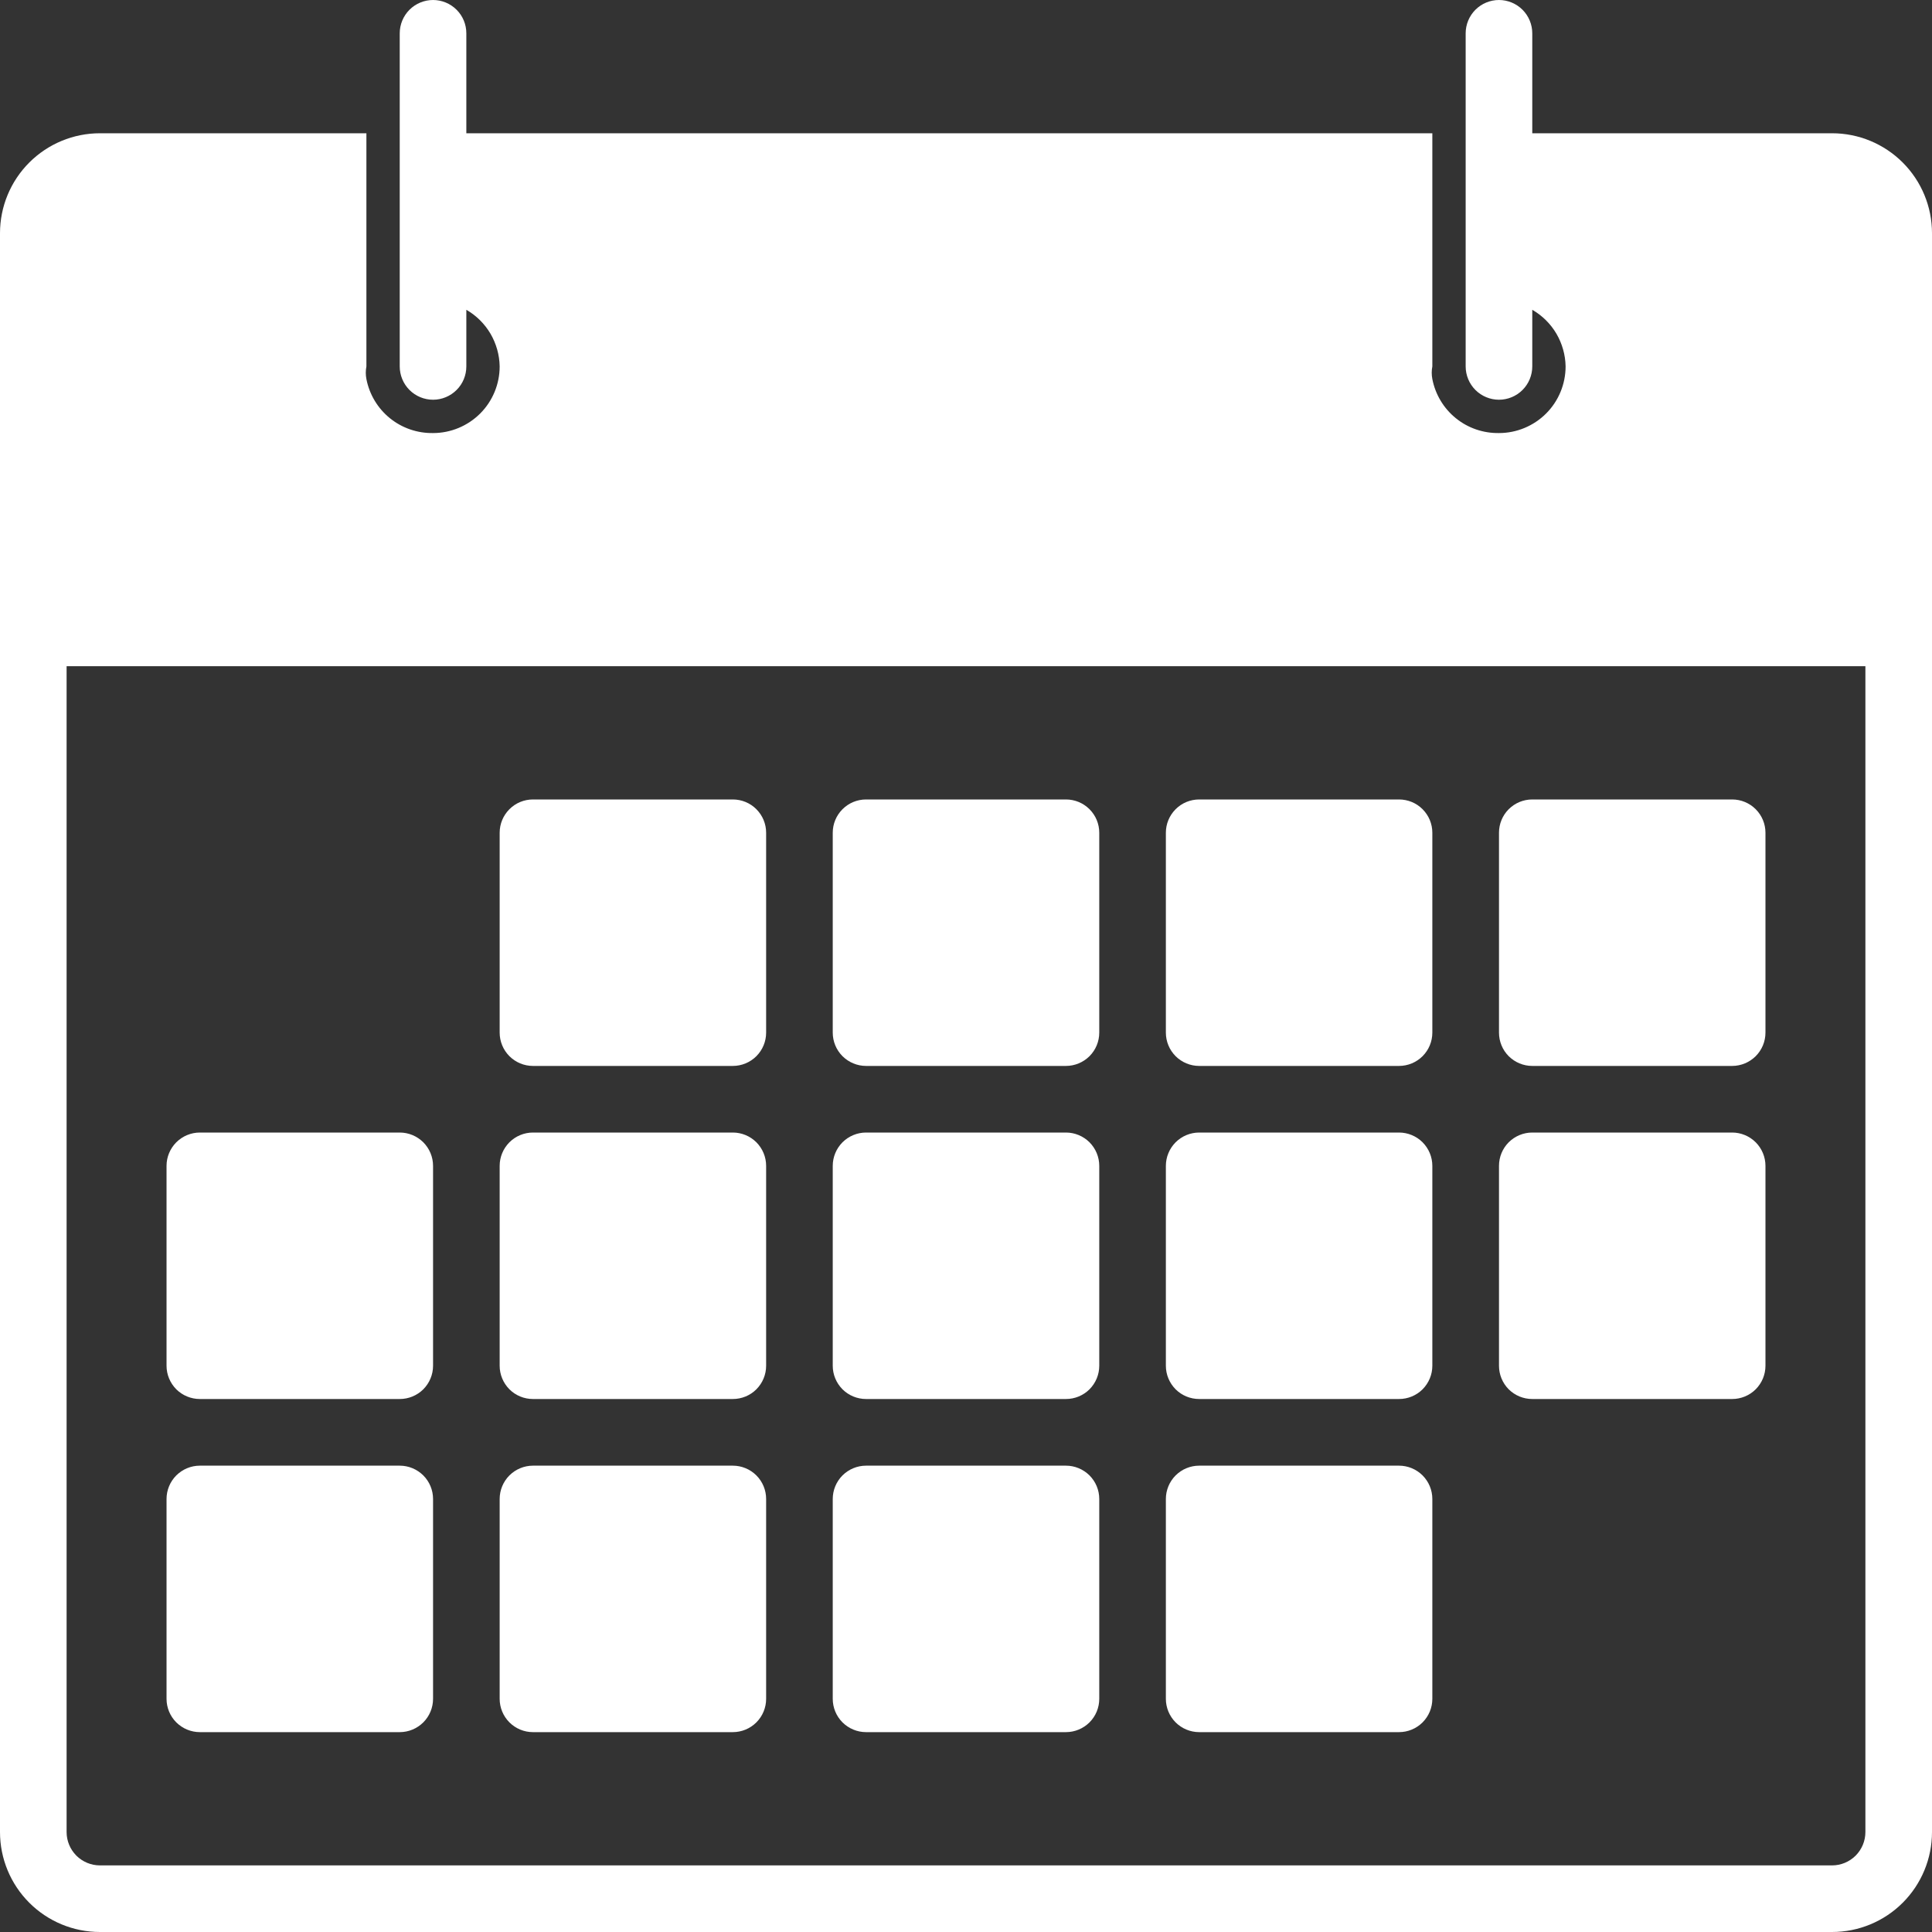 <svg width="40" height="40" viewBox="0 0 40 40" fill="none" xmlns="http://www.w3.org/2000/svg">
<rect x="0" y="0" width="40" height="40" fill="#333333" stroke="none"/>
<path d="M37.931 2.759H31.724V0.69C31.724 0.507 31.651 0.331 31.522 0.202C31.393 0.073 31.217 0 31.035 0C30.852 0 30.676 0.073 30.547 0.202C30.418 0.331 30.345 0.507 30.345 0.69V7.586C30.345 7.769 30.418 7.945 30.547 8.074C30.676 8.203 30.852 8.276 31.035 8.276C31.217 8.276 31.393 8.203 31.522 8.074C31.651 7.945 31.724 7.769 31.724 7.586V6.414C31.931 6.533 32.103 6.704 32.224 6.909C32.344 7.115 32.41 7.348 32.414 7.586C32.414 7.952 32.269 8.303 32.01 8.562C31.751 8.82 31.4 8.966 31.035 8.966C30.71 8.971 30.393 8.863 30.141 8.658C29.889 8.454 29.717 8.167 29.655 7.848C29.638 7.762 29.638 7.673 29.655 7.586V2.759H9.655V0.69C9.655 0.507 9.583 0.331 9.453 0.202C9.324 0.073 9.148 0 8.966 0C8.783 0 8.607 0.073 8.478 0.202C8.349 0.331 8.276 0.507 8.276 0.69V7.586C8.276 7.769 8.349 7.945 8.478 8.074C8.607 8.203 8.783 8.276 8.966 8.276C9.148 8.276 9.324 8.203 9.453 8.074C9.583 7.945 9.655 7.769 9.655 7.586V6.414C9.862 6.533 10.034 6.704 10.155 6.909C10.275 7.115 10.341 7.348 10.345 7.586C10.345 7.952 10.2 8.303 9.941 8.562C9.682 8.82 9.331 8.966 8.966 8.966C8.641 8.971 8.325 8.863 8.072 8.658C7.82 8.454 7.648 8.167 7.586 7.848C7.569 7.762 7.569 7.673 7.586 7.586V2.759H2.069C1.52 2.759 0.994 2.977 0.606 3.365C0.218 3.753 0 4.279 0 4.828V37.931C0 38.48 0.218 39.006 0.606 39.394C0.994 39.782 1.52 40 2.069 40H37.931C38.48 40 39.006 39.782 39.394 39.394C39.782 39.006 40 38.48 40 37.931V4.828C40 4.279 39.782 3.753 39.394 3.365C39.006 2.977 38.48 2.759 37.931 2.759ZM37.931 38.621H2.069C1.886 38.621 1.711 38.548 1.581 38.419C1.452 38.289 1.379 38.114 1.379 37.931V13.793H38.621V37.931C38.621 38.114 38.548 38.289 38.419 38.419C38.289 38.548 38.114 38.621 37.931 38.621ZM15.862 17.241V21.379C15.862 21.562 15.789 21.738 15.66 21.867C15.531 21.996 15.355 22.069 15.172 22.069H11.034C10.852 22.069 10.676 21.996 10.547 21.867C10.418 21.738 10.345 21.562 10.345 21.379V17.241C10.345 17.058 10.418 16.883 10.547 16.754C10.676 16.624 10.852 16.552 11.034 16.552H15.172C15.355 16.552 15.531 16.624 15.66 16.754C15.789 16.883 15.862 17.058 15.862 17.241ZM22.759 17.241V21.379C22.759 21.562 22.686 21.738 22.557 21.867C22.427 21.996 22.252 22.069 22.069 22.069H17.931C17.748 22.069 17.573 21.996 17.443 21.867C17.314 21.738 17.241 21.562 17.241 21.379V17.241C17.241 17.058 17.314 16.883 17.443 16.754C17.573 16.624 17.748 16.552 17.931 16.552H22.069C22.252 16.552 22.427 16.624 22.557 16.754C22.686 16.883 22.759 17.058 22.759 17.241ZM29.655 17.241V21.379C29.655 21.562 29.582 21.738 29.453 21.867C29.324 21.996 29.148 22.069 28.965 22.069H24.828C24.645 22.069 24.469 21.996 24.34 21.867C24.211 21.738 24.138 21.562 24.138 21.379V17.241C24.138 17.058 24.211 16.883 24.34 16.754C24.469 16.624 24.645 16.552 24.828 16.552H28.965C29.148 16.552 29.324 16.624 29.453 16.754C29.582 16.883 29.655 17.058 29.655 17.241ZM36.552 17.241V21.379C36.552 21.562 36.479 21.738 36.35 21.867C36.22 21.996 36.045 22.069 35.862 22.069H31.724C31.541 22.069 31.366 21.996 31.236 21.867C31.107 21.738 31.035 21.562 31.035 21.379V17.241C31.035 17.058 31.107 16.883 31.236 16.754C31.366 16.624 31.541 16.552 31.724 16.552H35.862C36.045 16.552 36.22 16.624 36.35 16.754C36.479 16.883 36.552 17.058 36.552 17.241ZM8.966 24.138V28.276C8.966 28.459 8.893 28.634 8.764 28.764C8.634 28.893 8.459 28.965 8.276 28.965H4.138C3.955 28.965 3.78 28.893 3.65 28.764C3.521 28.634 3.448 28.459 3.448 28.276V24.138C3.448 23.955 3.521 23.78 3.65 23.65C3.78 23.521 3.955 23.448 4.138 23.448H8.276C8.459 23.448 8.634 23.521 8.764 23.65C8.893 23.78 8.966 23.955 8.966 24.138ZM15.862 24.138V28.276C15.862 28.459 15.789 28.634 15.66 28.764C15.531 28.893 15.355 28.965 15.172 28.965H11.034C10.852 28.965 10.676 28.893 10.547 28.764C10.418 28.634 10.345 28.459 10.345 28.276V24.138C10.345 23.955 10.418 23.78 10.547 23.65C10.676 23.521 10.852 23.448 11.034 23.448H15.172C15.355 23.448 15.531 23.521 15.66 23.65C15.789 23.78 15.862 23.955 15.862 24.138ZM22.759 24.138V28.276C22.759 28.459 22.686 28.634 22.557 28.764C22.427 28.893 22.252 28.965 22.069 28.965H17.931C17.748 28.965 17.573 28.893 17.443 28.764C17.314 28.634 17.241 28.459 17.241 28.276V24.138C17.241 23.955 17.314 23.78 17.443 23.65C17.573 23.521 17.748 23.448 17.931 23.448H22.069C22.252 23.448 22.427 23.521 22.557 23.65C22.686 23.78 22.759 23.955 22.759 24.138ZM29.655 24.138V28.276C29.655 28.459 29.582 28.634 29.453 28.764C29.324 28.893 29.148 28.965 28.965 28.965H24.828C24.645 28.965 24.469 28.893 24.34 28.764C24.211 28.634 24.138 28.459 24.138 28.276V24.138C24.138 23.955 24.211 23.78 24.34 23.65C24.469 23.521 24.645 23.448 24.828 23.448H28.965C29.148 23.448 29.324 23.521 29.453 23.65C29.582 23.78 29.655 23.955 29.655 24.138ZM36.552 24.138V28.276C36.552 28.459 36.479 28.634 36.35 28.764C36.22 28.893 36.045 28.965 35.862 28.965H31.724C31.541 28.965 31.366 28.893 31.236 28.764C31.107 28.634 31.035 28.459 31.035 28.276V24.138C31.035 23.955 31.107 23.78 31.236 23.65C31.366 23.521 31.541 23.448 31.724 23.448H35.862C36.045 23.448 36.22 23.521 36.35 23.65C36.479 23.78 36.552 23.955 36.552 24.138ZM8.966 31.035V35.172C8.966 35.355 8.893 35.531 8.764 35.66C8.634 35.789 8.459 35.862 8.276 35.862H4.138C3.955 35.862 3.78 35.789 3.65 35.66C3.521 35.531 3.448 35.355 3.448 35.172V31.035C3.448 30.852 3.521 30.676 3.65 30.547C3.78 30.418 3.955 30.345 4.138 30.345H8.276C8.459 30.345 8.634 30.418 8.764 30.547C8.893 30.676 8.966 30.852 8.966 31.035ZM15.862 31.035V35.172C15.862 35.355 15.789 35.531 15.66 35.66C15.531 35.789 15.355 35.862 15.172 35.862H11.034C10.852 35.862 10.676 35.789 10.547 35.66C10.418 35.531 10.345 35.355 10.345 35.172V31.035C10.345 30.852 10.418 30.676 10.547 30.547C10.676 30.418 10.852 30.345 11.034 30.345H15.172C15.355 30.345 15.531 30.418 15.66 30.547C15.789 30.676 15.862 30.852 15.862 31.035ZM22.759 31.035V35.172C22.759 35.355 22.686 35.531 22.557 35.66C22.427 35.789 22.252 35.862 22.069 35.862H17.931C17.748 35.862 17.573 35.789 17.443 35.66C17.314 35.531 17.241 35.355 17.241 35.172V31.035C17.241 30.852 17.314 30.676 17.443 30.547C17.573 30.418 17.748 30.345 17.931 30.345H22.069C22.252 30.345 22.427 30.418 22.557 30.547C22.686 30.676 22.759 30.852 22.759 31.035ZM29.655 31.035V35.172C29.655 35.355 29.582 35.531 29.453 35.66C29.324 35.789 29.148 35.862 28.965 35.862H24.828C24.645 35.862 24.469 35.789 24.34 35.66C24.211 35.531 24.138 35.355 24.138 35.172V31.035C24.138 30.852 24.211 30.676 24.34 30.547C24.469 30.418 24.645 30.345 24.828 30.345H28.965C29.148 30.345 29.324 30.418 29.453 30.547C29.582 30.676 29.655 30.852 29.655 31.035Z" fill="white"/>
</svg>
